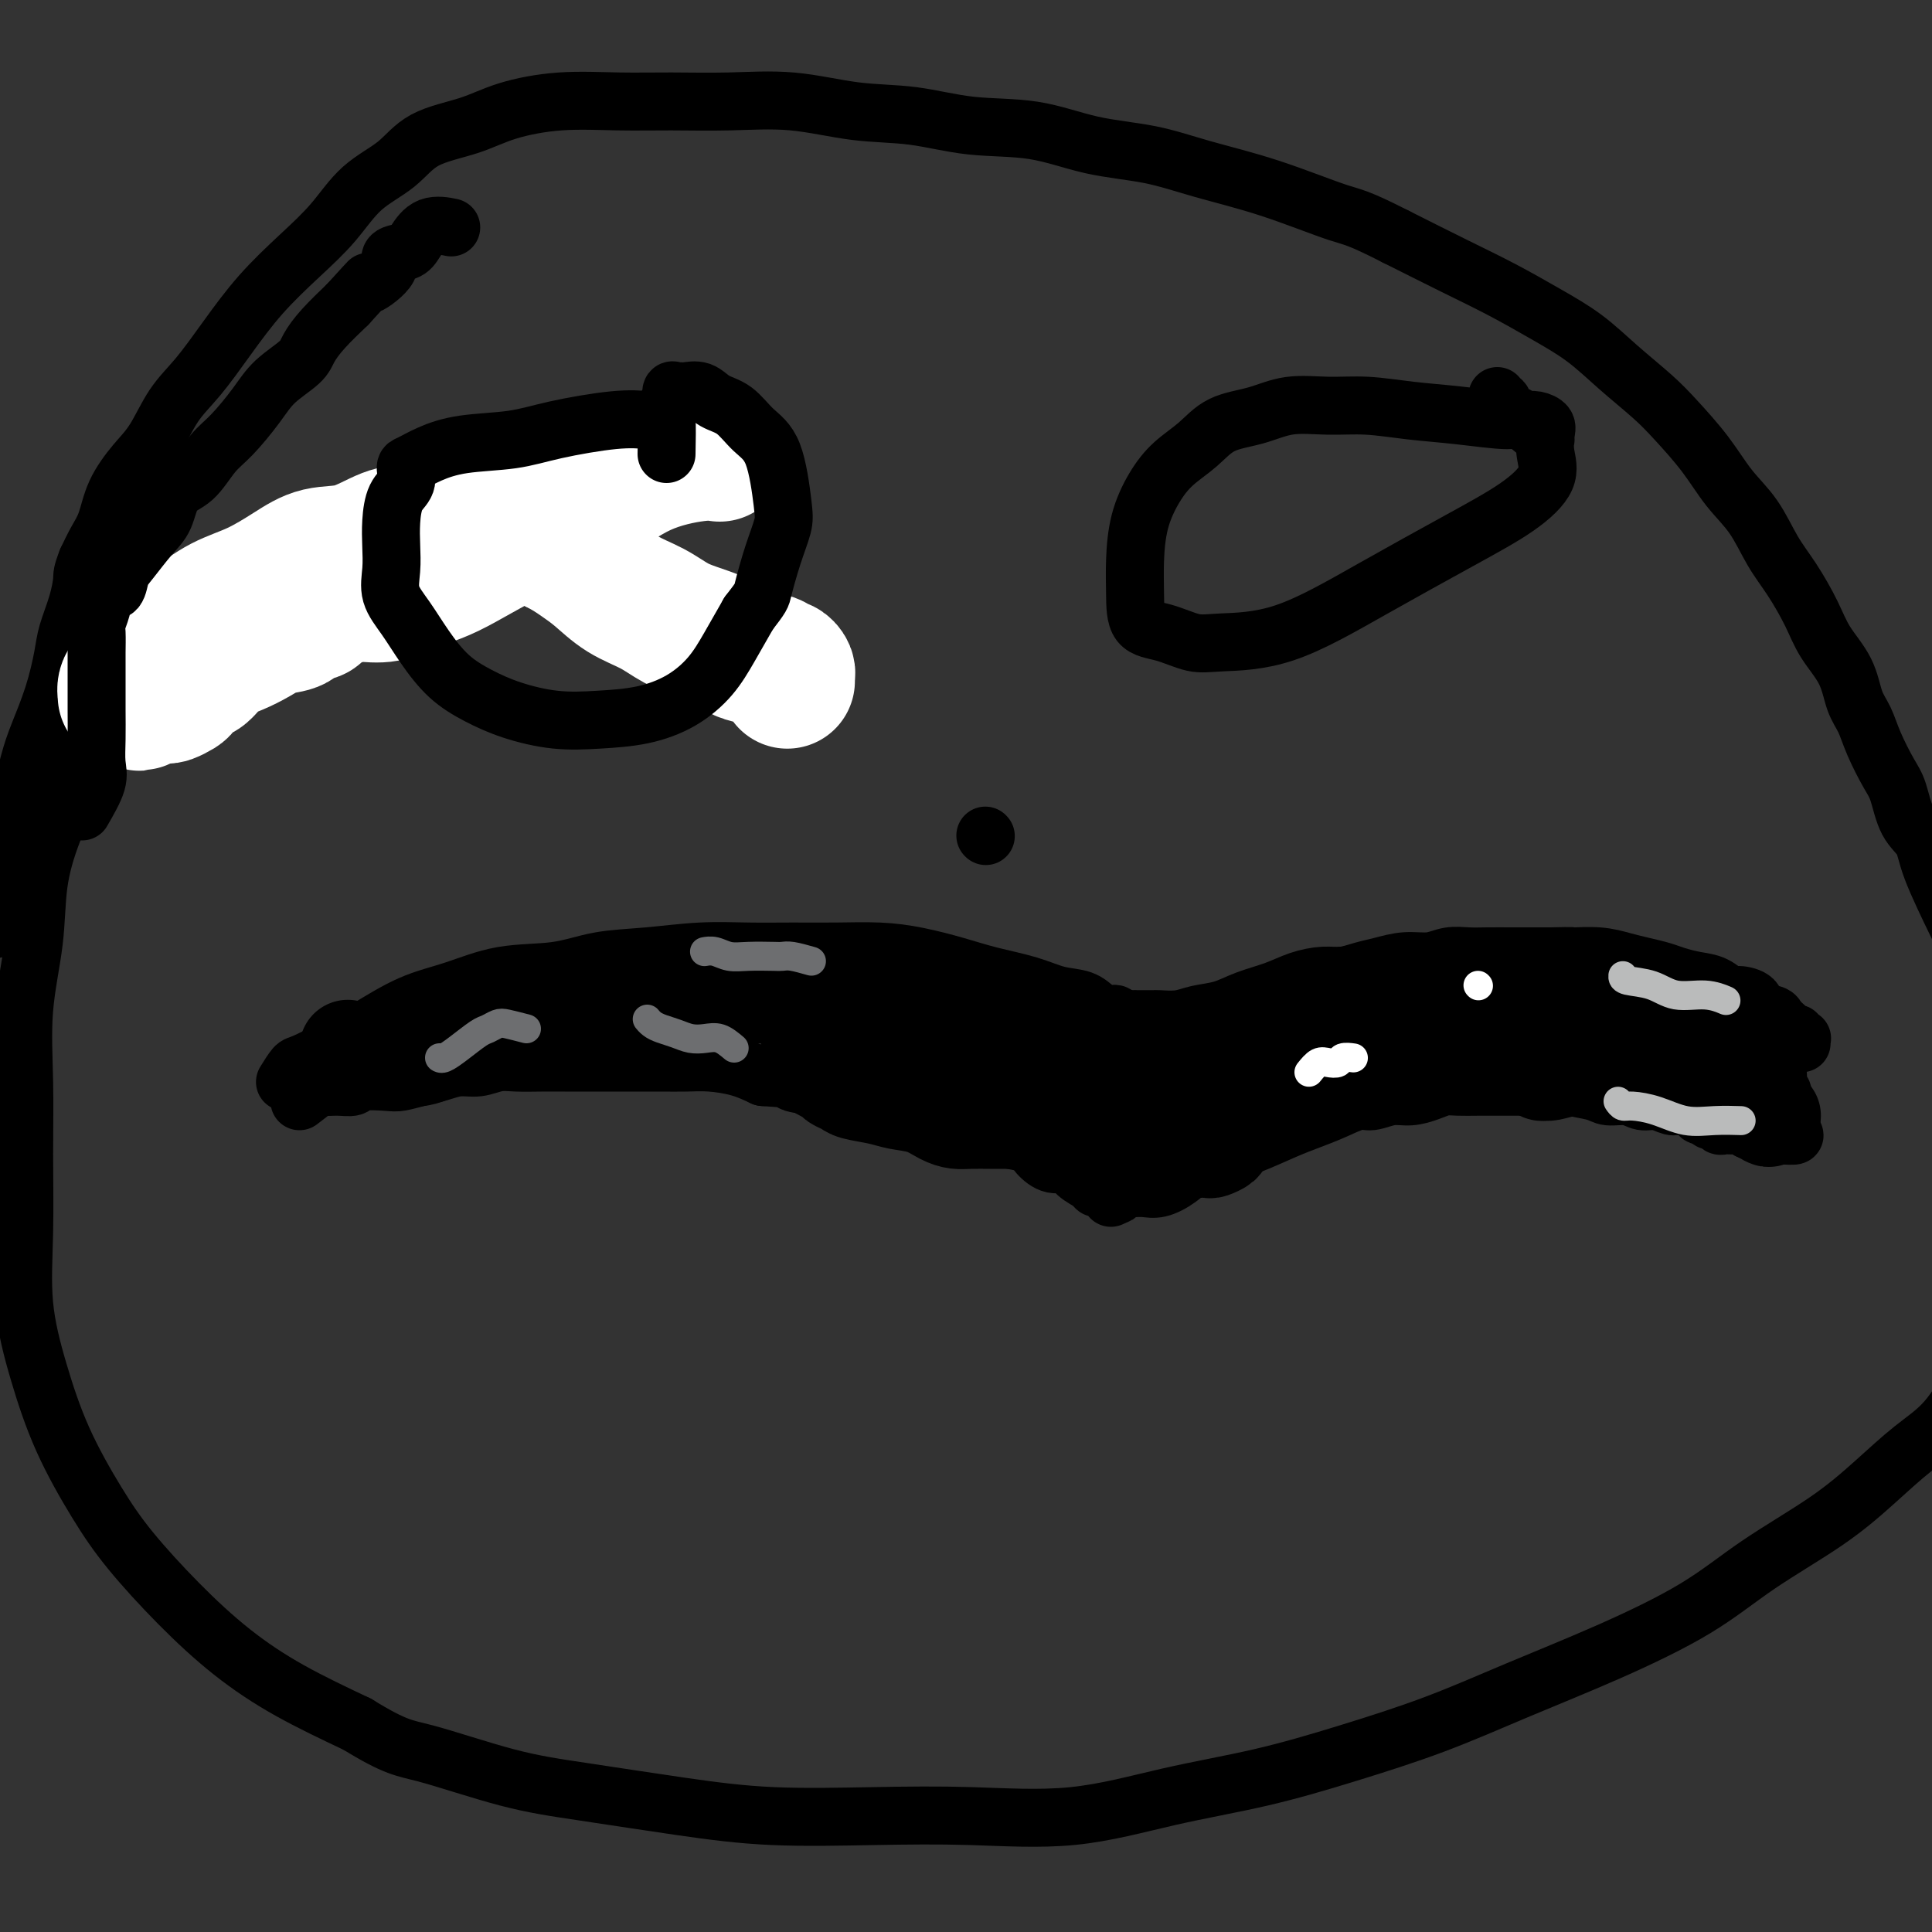 <svg viewBox='0 0 400 400' version='1.1' xmlns='http://www.w3.org/2000/svg' xmlns:xlink='http://www.w3.org/1999/xlink'><rect x="0" y="0" width="400" height="400" fill="#333333" stroke="none"/><g fill='none' stroke='#000000' stroke-width='12' stroke-linecap='round' stroke-linejoin='round'><path d='M59,224c0.759,-1.223 1.519,-2.446 2,-3c0.481,-0.554 0.684,-0.440 2,-1c1.316,-0.560 3.747,-1.793 6,-3c2.253,-1.207 4.329,-2.388 7,-4c2.671,-1.612 5.936,-3.654 9,-5c3.064,-1.346 5.928,-1.995 9,-3c3.072,-1.005 6.351,-2.364 10,-3c3.649,-0.636 7.666,-0.549 11,-1c3.334,-0.451 5.984,-1.441 9,-2c3.016,-0.559 6.396,-0.685 10,-1c3.604,-0.315 7.431,-0.817 11,-1c3.569,-0.183 6.881,-0.047 10,0c3.119,0.047 6.044,0.004 9,0c2.956,-0.004 5.943,0.029 9,0c3.057,-0.029 6.186,-0.121 9,0c2.814,0.121 5.315,0.456 8,1c2.685,0.544 5.555,1.296 8,2c2.445,0.704 4.465,1.358 7,2c2.535,0.642 5.586,1.272 8,2c2.414,0.728 4.191,1.554 6,2c1.809,0.446 3.652,0.511 5,1c1.348,0.489 2.203,1.403 3,2c0.797,0.597 1.537,0.878 2,1c0.463,0.122 0.650,0.084 1,0c0.350,-0.084 0.863,-0.215 1,0c0.137,0.215 -0.104,0.776 0,1c0.104,0.224 0.552,0.112 1,0'/><path d='M232,211c6.681,2.011 2.382,0.539 1,0c-1.382,-0.539 0.153,-0.144 1,0c0.847,0.144 1.005,0.039 1,0c-0.005,-0.039 -0.173,-0.011 0,0c0.173,0.011 0.685,0.004 1,0c0.315,-0.004 0.431,-0.004 1,0c0.569,0.004 1.589,0.013 2,0c0.411,-0.013 0.211,-0.048 1,0c0.789,0.048 2.566,0.179 4,0c1.434,-0.179 2.525,-0.667 4,-1c1.475,-0.333 3.335,-0.510 5,-1c1.665,-0.490 3.134,-1.293 5,-2c1.866,-0.707 4.130,-1.317 6,-2c1.870,-0.683 3.346,-1.440 5,-2c1.654,-0.560 3.488,-0.925 5,-1c1.512,-0.075 2.704,0.139 4,0c1.296,-0.139 2.695,-0.629 4,-1c1.305,-0.371 2.516,-0.621 4,-1c1.484,-0.379 3.242,-0.886 5,-1c1.758,-0.114 3.516,0.166 5,0c1.484,-0.166 2.693,-0.776 4,-1c1.307,-0.224 2.712,-0.060 4,0c1.288,0.060 2.459,0.016 4,0c1.541,-0.016 3.453,-0.004 5,0c1.547,0.004 2.728,0.001 4,0c1.272,-0.001 2.636,-0.001 4,0'/><path d='M321,198c5.538,-0.142 4.383,0.003 5,0c0.617,-0.003 3.007,-0.156 5,0c1.993,0.156 3.589,0.619 5,1c1.411,0.381 2.635,0.678 4,1c1.365,0.322 2.869,0.668 4,1c1.131,0.332 1.887,0.649 3,1c1.113,0.351 2.582,0.737 4,1c1.418,0.263 2.783,0.403 4,1c1.217,0.597 2.284,1.651 3,2c0.716,0.349 1.081,-0.009 2,0c0.919,0.009 2.393,0.384 3,1c0.607,0.616 0.348,1.474 1,2c0.652,0.526 2.216,0.719 3,1c0.784,0.281 0.789,0.649 1,1c0.211,0.351 0.630,0.686 1,1c0.370,0.314 0.691,0.606 1,1c0.309,0.394 0.605,0.891 1,1c0.395,0.109 0.891,-0.168 1,0c0.109,0.168 -0.167,0.781 0,1c0.167,0.219 0.777,0.045 1,0c0.223,-0.045 0.060,0.039 0,0c-0.060,-0.039 -0.016,-0.203 0,0c0.016,0.203 0.005,0.772 0,1c-0.005,0.228 -0.002,0.114 0,0'/><path d='M62,228c1.646,-1.270 3.292,-2.540 4,-3c0.708,-0.460 0.480,-0.109 1,0c0.520,0.109 1.790,-0.022 3,0c1.210,0.022 2.361,0.199 3,0c0.639,-0.199 0.768,-0.774 2,-1c1.232,-0.226 3.568,-0.103 5,0c1.432,0.103 1.961,0.186 3,0c1.039,-0.186 2.588,-0.642 4,-1c1.412,-0.358 2.687,-0.618 4,-1c1.313,-0.382 2.664,-0.887 4,-1c1.336,-0.113 2.656,0.166 4,0c1.344,-0.166 2.711,-0.776 4,-1c1.289,-0.224 2.500,-0.060 4,0c1.500,0.060 3.289,0.016 5,0c1.711,-0.016 3.345,-0.004 5,0c1.655,0.004 3.330,0.001 5,0c1.670,-0.001 3.333,-0.001 5,0c1.667,0.001 3.337,0.002 5,0c1.663,-0.002 3.319,-0.009 5,0c1.681,0.009 3.389,0.033 5,0c1.611,-0.033 3.126,-0.124 5,0c1.874,0.124 4.107,0.464 6,1c1.893,0.536 3.447,1.268 5,2'/><path d='M158,223c9.658,0.639 6.304,0.737 6,1c-0.304,0.263 2.441,0.690 5,1c2.559,0.310 4.931,0.502 7,1c2.069,0.498 3.834,1.303 6,2c2.166,0.697 4.732,1.286 7,2c2.268,0.714 4.240,1.553 6,2c1.760,0.447 3.310,0.504 5,1c1.690,0.496 3.519,1.433 5,2c1.481,0.567 2.613,0.763 4,1c1.387,0.237 3.028,0.514 4,1c0.972,0.486 1.276,1.180 2,2c0.724,0.820 1.867,1.765 3,2c1.133,0.235 2.254,-0.239 3,0c0.746,0.239 1.117,1.193 2,2c0.883,0.807 2.279,1.469 3,2c0.721,0.531 0.768,0.931 1,1c0.232,0.069 0.651,-0.194 1,0c0.349,0.194 0.630,0.846 1,1c0.370,0.154 0.830,-0.189 1,0c0.170,0.189 0.048,0.911 0,1c-0.048,0.089 -0.024,-0.456 0,-1'/><path d='M230,247c2.566,1.321 0.480,-0.378 0,-1c-0.480,-0.622 0.645,-0.167 1,0c0.355,0.167 -0.060,0.045 0,0c0.060,-0.045 0.596,-0.012 1,0c0.404,0.012 0.677,0.005 1,0c0.323,-0.005 0.697,-0.006 1,0c0.303,0.006 0.533,0.020 1,0c0.467,-0.020 1.169,-0.074 2,0c0.831,0.074 1.791,0.278 3,0c1.209,-0.278 2.668,-1.037 4,-2c1.332,-0.963 2.536,-2.131 4,-3c1.464,-0.869 3.187,-1.440 5,-2c1.813,-0.560 3.714,-1.111 6,-2c2.286,-0.889 4.957,-2.118 7,-3c2.043,-0.882 3.460,-1.417 5,-2c1.540,-0.583 3.205,-1.213 5,-2c1.795,-0.787 3.719,-1.730 5,-2c1.281,-0.270 1.918,0.134 3,0c1.082,-0.134 2.610,-0.806 4,-1c1.390,-0.194 2.643,0.092 4,0c1.357,-0.092 2.816,-0.560 4,-1c1.184,-0.440 2.091,-0.850 3,-1c0.909,-0.150 1.821,-0.040 3,0c1.179,0.040 2.625,0.011 4,0c1.375,-0.011 2.678,-0.003 4,0c1.322,0.003 2.664,0.001 4,0c1.336,-0.001 2.668,-0.000 4,0c1.332,0.000 2.666,0.000 4,0'/><path d='M322,225c7.040,-0.507 4.140,-0.275 4,0c-0.140,0.275 2.479,0.595 4,1c1.521,0.405 1.945,0.897 3,1c1.055,0.103 2.743,-0.183 4,0c1.257,0.183 2.085,0.836 3,1c0.915,0.164 1.919,-0.162 3,0c1.081,0.162 2.240,0.813 3,1c0.760,0.187 1.120,-0.090 2,0c0.880,0.090 2.278,0.546 3,1c0.722,0.454 0.767,0.907 1,1c0.233,0.093 0.655,-0.172 1,0c0.345,0.172 0.613,0.782 1,1c0.387,0.218 0.891,0.044 1,0c0.109,-0.044 -0.178,0.041 0,0c0.178,-0.041 0.821,-0.207 1,0c0.179,0.207 -0.106,0.787 0,1c0.106,0.213 0.602,0.057 1,0c0.398,-0.057 0.698,-0.016 1,0c0.302,0.016 0.606,0.008 1,0c0.394,-0.008 0.879,-0.016 1,0c0.121,0.016 -0.123,0.057 0,0c0.123,-0.057 0.614,-0.211 1,0c0.386,0.211 0.666,0.789 1,1c0.334,0.211 0.720,0.057 1,0c0.280,-0.057 0.453,-0.015 1,0c0.547,0.015 1.466,0.004 2,0c0.534,-0.004 0.682,-0.001 1,0c0.318,0.001 0.805,0.000 1,0c0.195,-0.000 0.097,-0.000 0,0'/><path d='M368,234c7.056,1.606 1.694,1.122 0,1c-1.694,-0.122 0.278,0.118 1,0c0.722,-0.118 0.193,-0.595 0,-1c-0.193,-0.405 -0.052,-0.740 0,-1c0.052,-0.260 0.014,-0.447 0,-1c-0.014,-0.553 -0.004,-1.472 0,-2c0.004,-0.528 0.002,-0.666 0,-1c-0.002,-0.334 -0.004,-0.863 0,-1c0.004,-0.137 0.015,0.119 0,0c-0.015,-0.119 -0.055,-0.611 0,-1c0.055,-0.389 0.207,-0.674 0,-1c-0.207,-0.326 -0.773,-0.692 -1,-1c-0.227,-0.308 -0.116,-0.558 0,-1c0.116,-0.442 0.238,-1.077 0,-2c-0.238,-0.923 -0.837,-2.134 -1,-3c-0.163,-0.866 0.110,-1.387 0,-2c-0.110,-0.613 -0.603,-1.318 -1,-2c-0.397,-0.682 -0.699,-1.341 -1,-2'/><path d='M365,213c-0.708,-3.432 -0.978,-1.512 -1,-1c-0.022,0.512 0.204,-0.385 0,-1c-0.204,-0.615 -0.838,-0.948 -1,-1c-0.162,-0.052 0.149,0.178 0,0c-0.149,-0.178 -0.757,-0.765 -1,-1c-0.243,-0.235 -0.122,-0.117 0,0'/></g>
<g fill='none' stroke='#000000' stroke-width='20' stroke-linecap='round' stroke-linejoin='round'><path d='M72,217c0.874,0.842 1.748,1.684 3,2c1.252,0.316 2.882,0.107 4,0c1.118,-0.107 1.723,-0.111 3,0c1.277,0.111 3.225,0.338 5,0c1.775,-0.338 3.376,-1.242 5,-2c1.624,-0.758 3.270,-1.369 5,-2c1.730,-0.631 3.543,-1.282 5,-2c1.457,-0.718 2.556,-1.502 4,-2c1.444,-0.498 3.231,-0.708 5,-1c1.769,-0.292 3.519,-0.666 5,-1c1.481,-0.334 2.692,-0.629 4,-1c1.308,-0.371 2.713,-0.817 4,-1c1.287,-0.183 2.455,-0.102 4,0c1.545,0.102 3.465,0.223 5,0c1.535,-0.223 2.683,-0.792 4,-1c1.317,-0.208 2.802,-0.056 4,0c1.198,0.056 2.109,0.015 3,0c0.891,-0.015 1.760,-0.004 3,0c1.240,0.004 2.849,0.001 4,0c1.151,-0.001 1.845,0.000 3,0c1.155,-0.000 2.773,-0.001 4,0c1.227,0.001 2.065,0.004 3,0c0.935,-0.004 1.967,-0.016 3,0c1.033,0.016 2.067,0.060 3,0c0.933,-0.060 1.766,-0.222 3,0c1.234,0.222 2.871,0.829 4,1c1.129,0.171 1.751,-0.094 3,0c1.249,0.094 3.124,0.547 5,1'/><path d='M182,208c9.610,0.111 4.637,-0.111 4,0c-0.637,0.111 3.064,0.553 5,1c1.936,0.447 2.108,0.897 3,1c0.892,0.103 2.503,-0.141 4,0c1.497,0.141 2.880,0.668 4,1c1.120,0.332 1.977,0.469 3,1c1.023,0.531 2.214,1.456 3,2c0.786,0.544 1.169,0.705 2,1c0.831,0.295 2.110,0.722 3,1c0.890,0.278 1.392,0.407 2,1c0.608,0.593 1.321,1.650 2,2c0.679,0.350 1.325,-0.007 2,0c0.675,0.007 1.381,0.379 2,1c0.619,0.621 1.151,1.491 2,2c0.849,0.509 2.015,0.658 3,1c0.985,0.342 1.789,0.876 3,1c1.211,0.124 2.830,-0.163 4,0c1.170,0.163 1.891,0.776 3,1c1.109,0.224 2.605,0.060 4,0c1.395,-0.060 2.689,-0.015 4,0c1.311,0.015 2.638,0.000 4,0c1.362,-0.000 2.759,0.014 4,0c1.241,-0.014 2.327,-0.056 3,0c0.673,0.056 0.934,0.209 2,0c1.066,-0.209 2.936,-0.781 4,-1c1.064,-0.219 1.323,-0.086 2,0c0.677,0.086 1.773,0.125 3,0c1.227,-0.125 2.587,-0.415 4,-1c1.413,-0.585 2.880,-1.465 4,-2c1.120,-0.535 1.891,-0.724 3,-1c1.109,-0.276 2.554,-0.638 4,-1'/><path d='M281,219c3.040,-0.720 3.139,-0.020 4,0c0.861,0.020 2.485,-0.639 4,-1c1.515,-0.361 2.922,-0.424 4,-1c1.078,-0.576 1.828,-1.664 3,-2c1.172,-0.336 2.768,0.079 4,0c1.232,-0.079 2.100,-0.651 3,-1c0.900,-0.349 1.831,-0.474 3,-1c1.169,-0.526 2.578,-1.451 4,-2c1.422,-0.549 2.859,-0.721 4,-1c1.141,-0.279 1.985,-0.663 3,-1c1.015,-0.337 2.200,-0.626 3,-1c0.800,-0.374 1.214,-0.832 2,-1c0.786,-0.168 1.943,-0.045 3,0c1.057,0.045 2.012,0.012 3,0c0.988,-0.012 2.008,-0.004 3,0c0.992,0.004 1.956,0.005 3,0c1.044,-0.005 2.166,-0.016 3,0c0.834,0.016 1.378,0.060 2,0c0.622,-0.060 1.321,-0.222 2,0c0.679,0.222 1.337,0.829 2,1c0.663,0.171 1.332,-0.095 2,0c0.668,0.095 1.335,0.551 2,1c0.665,0.449 1.327,0.893 2,1c0.673,0.107 1.357,-0.121 2,0c0.643,0.121 1.244,0.592 2,1c0.756,0.408 1.667,0.753 2,1c0.333,0.247 0.089,0.396 0,1c-0.089,0.604 -0.024,1.663 0,2c0.024,0.337 0.007,-0.046 0,0c-0.007,0.046 -0.003,0.523 0,1'/><path d='M355,216c0.363,1.001 0.271,1.004 0,1c-0.271,-0.004 -0.720,-0.015 -1,0c-0.280,0.015 -0.390,0.057 -1,0c-0.610,-0.057 -1.721,-0.211 -2,0c-0.279,0.211 0.273,0.789 0,1c-0.273,0.211 -1.372,0.055 -2,0c-0.628,-0.055 -0.785,-0.011 -1,0c-0.215,0.011 -0.488,-0.012 -1,0c-0.512,0.012 -1.262,0.059 -2,0c-0.738,-0.059 -1.463,-0.223 -2,0c-0.537,0.223 -0.887,0.834 -2,1c-1.113,0.166 -2.991,-0.114 -5,0c-2.009,0.114 -4.149,0.620 -6,1c-1.851,0.380 -3.413,0.634 -5,1c-1.587,0.366 -3.197,0.845 -4,1c-0.803,0.155 -0.798,-0.014 -1,0c-0.202,0.014 -0.612,0.211 -1,0c-0.388,-0.211 -0.753,-0.830 -1,-1c-0.247,-0.170 -0.374,0.108 -1,0c-0.626,-0.108 -1.750,-0.602 -3,-1c-1.250,-0.398 -2.625,-0.699 -4,-1'/><path d='M310,219c-2.355,-0.837 -2.741,-1.431 -4,-2c-1.259,-0.569 -3.390,-1.113 -5,-2c-1.610,-0.887 -2.700,-2.119 -4,-3c-1.300,-0.881 -2.810,-1.413 -4,-2c-1.190,-0.587 -2.059,-1.229 -3,-2c-0.941,-0.771 -1.955,-1.671 -3,-2c-1.045,-0.329 -2.121,-0.088 -3,0c-0.879,0.088 -1.561,0.023 -2,0c-0.439,-0.023 -0.634,-0.005 -1,0c-0.366,0.005 -0.902,-0.003 -1,0c-0.098,0.003 0.241,0.016 0,0c-0.241,-0.016 -1.061,-0.061 -2,0c-0.939,0.061 -1.997,0.229 -3,1c-1.003,0.771 -1.950,2.146 -3,3c-1.050,0.854 -2.203,1.188 -4,2c-1.797,0.812 -4.237,2.101 -6,3c-1.763,0.899 -2.850,1.407 -4,2c-1.150,0.593 -2.365,1.272 -4,2c-1.635,0.728 -3.691,1.504 -5,2c-1.309,0.496 -1.869,0.710 -3,1c-1.131,0.290 -2.831,0.656 -4,1c-1.169,0.344 -1.808,0.667 -3,1c-1.192,0.333 -2.938,0.677 -4,1c-1.062,0.323 -1.440,0.626 -2,1c-0.560,0.374 -1.302,0.818 -2,1c-0.698,0.182 -1.352,0.100 -2,0c-0.648,-0.100 -1.290,-0.220 -2,0c-0.710,0.220 -1.489,0.781 -2,1c-0.511,0.219 -0.753,0.098 -1,0c-0.247,-0.098 -0.499,-0.171 -1,0c-0.501,0.171 -1.250,0.585 -2,1'/><path d='M221,229c-5.451,1.791 -2.579,1.268 -2,1c0.579,-0.268 -1.136,-0.282 -2,0c-0.864,0.282 -0.878,0.860 -1,1c-0.122,0.140 -0.351,-0.159 -1,0c-0.649,0.159 -1.718,0.775 -2,1c-0.282,0.225 0.223,0.060 0,0c-0.223,-0.060 -1.174,-0.016 -2,0c-0.826,0.016 -1.526,0.004 -2,0c-0.474,-0.004 -0.721,-0.001 -1,0c-0.279,0.001 -0.591,-0.002 -1,0c-0.409,0.002 -0.915,0.008 -2,0c-1.085,-0.008 -2.748,-0.029 -4,0c-1.252,0.029 -2.093,0.110 -3,0c-0.907,-0.110 -1.878,-0.411 -3,-1c-1.122,-0.589 -2.393,-1.467 -4,-2c-1.607,-0.533 -3.548,-0.720 -5,-1c-1.452,-0.280 -2.415,-0.652 -4,-1c-1.585,-0.348 -3.790,-0.670 -5,-1c-1.210,-0.330 -1.423,-0.666 -2,-1c-0.577,-0.334 -1.517,-0.667 -2,-1c-0.483,-0.333 -0.508,-0.668 -1,-1c-0.492,-0.332 -1.452,-0.663 -2,-1c-0.548,-0.337 -0.683,-0.682 -1,-1c-0.317,-0.318 -0.817,-0.610 -1,-1c-0.183,-0.390 -0.049,-0.878 0,-1c0.049,-0.122 0.013,0.122 0,0c-0.013,-0.122 -0.004,-0.610 0,-1c0.004,-0.390 0.001,-0.683 0,-1c-0.001,-0.317 -0.001,-0.659 0,-1'/><path d='M168,216c-0.875,-1.463 -0.563,-1.122 0,-1c0.563,0.122 1.377,0.025 2,0c0.623,-0.025 1.054,0.021 2,0c0.946,-0.021 2.408,-0.110 4,0c1.592,0.110 3.314,0.420 5,1c1.686,0.580 3.336,1.430 5,2c1.664,0.570 3.343,0.861 5,2c1.657,1.139 3.293,3.125 5,4c1.707,0.875 3.484,0.639 5,1c1.516,0.361 2.772,1.317 4,2c1.228,0.683 2.427,1.091 4,2c1.573,0.909 3.519,2.320 5,3c1.481,0.680 2.496,0.631 4,1c1.504,0.369 3.497,1.157 5,2c1.503,0.843 2.516,1.743 4,2c1.484,0.257 3.438,-0.127 5,0c1.562,0.127 2.732,0.766 4,1c1.268,0.234 2.634,0.062 4,0c1.366,-0.062 2.732,-0.016 4,0c1.268,0.016 2.438,0.001 3,0c0.562,-0.001 0.515,0.011 1,0c0.485,-0.011 1.503,-0.047 2,0c0.497,0.047 0.475,0.176 1,0c0.525,-0.176 1.597,-0.656 2,-1c0.403,-0.344 0.138,-0.553 0,-1c-0.138,-0.447 -0.147,-1.131 0,-2c0.147,-0.869 0.452,-1.924 1,-3c0.548,-1.076 1.340,-2.174 2,-3c0.660,-0.826 1.189,-1.379 2,-2c0.811,-0.621 1.906,-1.311 3,-2'/><path d='M261,224c1.839,-2.595 2.436,-2.583 3,-3c0.564,-0.417 1.095,-1.262 2,-2c0.905,-0.738 2.186,-1.368 3,-2c0.814,-0.632 1.162,-1.266 2,-2c0.838,-0.734 2.166,-1.569 3,-2c0.834,-0.431 1.175,-0.459 2,-1c0.825,-0.541 2.135,-1.595 3,-2c0.865,-0.405 1.283,-0.161 2,0c0.717,0.161 1.731,0.239 3,0c1.269,-0.239 2.793,-0.796 4,-1c1.207,-0.204 2.096,-0.054 3,0c0.904,0.054 1.824,0.014 3,0c1.176,-0.014 2.610,0.000 4,0c1.390,-0.000 2.738,-0.015 4,0c1.262,0.015 2.439,0.058 4,0c1.561,-0.058 3.505,-0.219 5,0c1.495,0.219 2.542,0.818 4,1c1.458,0.182 3.327,-0.054 5,0c1.673,0.054 3.150,0.399 5,1c1.850,0.601 4.074,1.460 6,2c1.926,0.540 3.554,0.763 5,1c1.446,0.237 2.712,0.487 4,1c1.288,0.513 2.600,1.287 4,2c1.400,0.713 2.888,1.364 4,2c1.112,0.636 1.849,1.255 3,2c1.151,0.745 2.715,1.614 4,2c1.285,0.386 2.292,0.289 3,1c0.708,0.711 1.118,2.232 2,3c0.882,0.768 2.238,0.784 3,1c0.762,0.216 0.932,0.633 1,1c0.068,0.367 0.034,0.683 0,1'/><path d='M364,230c3.895,2.547 1.632,1.415 1,1c-0.632,-0.415 0.368,-0.112 1,0c0.632,0.112 0.895,0.032 1,0c0.105,-0.032 0.053,-0.016 0,0'/></g>
<g fill='none' stroke='#BABBBB' stroke-width='6' stroke-linecap='round' stroke-linejoin='round'><path d='M336,202c-0.032,0.372 -0.064,0.744 1,1c1.064,0.256 3.224,0.394 5,1c1.776,0.606 3.167,1.678 5,2c1.833,0.322 4.109,-0.106 6,0c1.891,0.106 3.397,0.744 4,1c0.603,0.256 0.301,0.128 0,0'/><path d='M335,228c0.309,0.437 0.619,0.873 1,1c0.381,0.127 0.835,-0.057 2,0c1.165,0.057 3.041,0.355 5,1c1.959,0.645 3.999,1.637 6,2c2.001,0.363 3.962,0.098 6,0c2.038,-0.098 4.154,-0.028 5,0c0.846,0.028 0.423,0.014 0,0'/></g>
<g fill='none' stroke='#6D6E70' stroke-width='6' stroke-linecap='round' stroke-linejoin='round'><path d='M152,217c-1.000,-0.839 -2.001,-1.678 -3,-2c-0.999,-0.322 -1.997,-0.128 -3,0c-1.003,0.128 -2.010,0.188 -3,0c-0.990,-0.188 -1.964,-0.625 -3,-1c-1.036,-0.375 -2.133,-0.688 -3,-1c-0.867,-0.312 -1.503,-0.622 -2,-1c-0.497,-0.378 -0.856,-0.822 -1,-1c-0.144,-0.178 -0.072,-0.089 0,0'/><path d='M168,199c-1.491,-0.422 -2.983,-0.844 -4,-1c-1.017,-0.156 -1.560,-0.046 -2,0c-0.440,0.046 -0.777,0.026 -2,0c-1.223,-0.026 -3.333,-0.060 -5,0c-1.667,0.060 -2.891,0.212 -4,0c-1.109,-0.212 -2.101,-0.789 -3,-1c-0.899,-0.211 -1.704,-0.057 -2,0c-0.296,0.057 -0.085,0.016 0,0c0.085,-0.016 0.042,-0.008 0,0'/><path d='M109,213c-1.516,-0.395 -3.031,-0.790 -4,-1c-0.969,-0.210 -1.390,-0.235 -2,0c-0.610,0.235 -1.407,0.728 -2,1c-0.593,0.272 -0.982,0.321 -2,1c-1.018,0.679 -2.665,1.986 -4,3c-1.335,1.014 -2.360,1.735 -3,2c-0.640,0.265 -0.897,0.076 -1,0c-0.103,-0.076 -0.051,-0.038 0,0'/></g>
<g fill='none' stroke='#FFFFFF' stroke-width='6' stroke-linecap='round' stroke-linejoin='round'><path d='M271,222c0.676,-0.837 1.351,-1.674 2,-2c0.649,-0.326 1.271,-0.140 2,0c0.729,0.140 1.567,0.233 2,0c0.433,-0.233 0.463,-0.794 1,-1c0.537,-0.206 1.582,-0.059 2,0c0.418,0.059 0.209,0.029 0,0'/><path d='M306,204c0.000,0.000 0.100,0.100 0.1,0.1'/></g>
<g fill='none' stroke='#000000' stroke-width='12' stroke-linecap='round' stroke-linejoin='round'><path d='M124,116c-1.431,-0.846 -2.863,-1.693 -4,-2c-1.137,-0.307 -1.981,-0.076 -4,0c-2.019,0.076 -5.215,-0.004 -9,0c-3.785,0.004 -8.160,0.092 -12,0c-3.840,-0.092 -7.145,-0.364 -11,0c-3.855,0.364 -8.260,1.364 -12,2c-3.740,0.636 -6.813,0.907 -10,2c-3.187,1.093 -6.487,3.006 -10,5c-3.513,1.994 -7.239,4.069 -10,6c-2.761,1.931 -4.556,3.720 -7,6c-2.444,2.280 -5.538,5.052 -8,8c-2.462,2.948 -4.294,6.070 -6,9c-1.706,2.930 -3.288,5.666 -5,9c-1.712,3.334 -3.555,7.267 -5,11c-1.445,3.733 -2.492,7.267 -3,11c-0.508,3.733 -0.475,7.664 -1,12c-0.525,4.336 -1.607,9.077 -2,14c-0.393,4.923 -0.098,10.029 0,15c0.098,4.971 -0.003,9.807 0,15c0.003,5.193 0.109,10.742 0,16c-0.109,5.258 -0.435,10.225 0,15c0.435,4.775 1.630,9.358 3,14c1.370,4.642 2.914,9.344 5,14c2.086,4.656 4.715,9.264 7,13c2.285,3.736 4.225,6.598 7,10c2.775,3.402 6.383,7.345 10,11c3.617,3.655 7.243,7.023 11,10c3.757,2.977 7.645,5.565 12,8c4.355,2.435 9.178,4.718 14,7'/><path d='M74,357c8.053,4.961 9.686,4.864 14,6c4.314,1.136 11.310,3.506 17,5c5.690,1.494 10.076,2.112 16,3c5.924,0.888 13.387,2.045 20,3c6.613,0.955 12.377,1.708 19,2c6.623,0.292 14.104,0.123 21,0c6.896,-0.123 13.206,-0.201 20,0c6.794,0.201 14.070,0.681 21,0c6.930,-0.681 13.513,-2.525 20,-4c6.487,-1.475 12.879,-2.583 19,-4c6.121,-1.417 11.970,-3.145 18,-5c6.030,-1.855 12.240,-3.837 18,-6c5.760,-2.163 11.069,-4.509 17,-7c5.931,-2.491 12.485,-5.129 19,-8c6.515,-2.871 12.992,-5.975 18,-9c5.008,-3.025 8.547,-5.971 13,-9c4.453,-3.029 9.821,-6.142 14,-9c4.179,-2.858 7.170,-5.463 10,-8c2.830,-2.537 5.498,-5.007 8,-7c2.502,-1.993 4.838,-3.509 7,-6c2.162,-2.491 4.148,-5.958 6,-9c1.852,-3.042 3.568,-5.660 5,-8c1.432,-2.340 2.581,-4.403 3,-6c0.419,-1.597 0.109,-2.728 0,-4c-0.109,-1.272 -0.015,-2.683 0,-4c0.015,-1.317 -0.048,-2.538 0,-4c0.048,-1.462 0.209,-3.165 0,-5c-0.209,-1.835 -0.787,-3.802 -1,-6c-0.213,-2.198 -0.061,-4.628 0,-7c0.061,-2.372 0.030,-4.686 0,-7'/><path d='M416,234c-0.331,-7.366 -0.659,-7.281 -1,-9c-0.341,-1.719 -0.697,-5.240 -1,-8c-0.303,-2.760 -0.554,-4.758 -1,-7c-0.446,-2.242 -1.087,-4.729 -2,-7c-0.913,-2.271 -2.097,-4.327 -3,-6c-0.903,-1.673 -1.527,-2.962 -3,-6c-1.473,-3.038 -3.797,-7.826 -5,-11c-1.203,-3.174 -1.285,-4.736 -2,-6c-0.715,-1.264 -2.064,-2.232 -3,-4c-0.936,-1.768 -1.459,-4.337 -2,-6c-0.541,-1.663 -1.102,-2.421 -2,-4c-0.898,-1.579 -2.134,-3.978 -3,-6c-0.866,-2.022 -1.361,-3.665 -2,-5c-0.639,-1.335 -1.423,-2.362 -2,-4c-0.577,-1.638 -0.948,-3.888 -2,-6c-1.052,-2.112 -2.787,-4.087 -4,-6c-1.213,-1.913 -1.906,-3.766 -3,-6c-1.094,-2.234 -2.590,-4.850 -4,-7c-1.410,-2.150 -2.733,-3.835 -4,-6c-1.267,-2.165 -2.479,-4.811 -4,-7c-1.521,-2.189 -3.353,-3.921 -5,-6c-1.647,-2.079 -3.109,-4.505 -5,-7c-1.891,-2.495 -4.211,-5.058 -6,-7c-1.789,-1.942 -3.048,-3.264 -5,-5c-1.952,-1.736 -4.596,-3.887 -7,-6c-2.404,-2.113 -4.567,-4.188 -7,-6c-2.433,-1.812 -5.137,-3.362 -8,-5c-2.863,-1.638 -5.886,-3.364 -9,-5c-3.114,-1.636 -6.318,-3.182 -10,-5c-3.682,-1.818 -7.841,-3.909 -12,-6'/><path d='M289,49c-8.092,-4.131 -8.824,-3.959 -12,-5c-3.176,-1.041 -8.798,-3.295 -14,-5c-5.202,-1.705 -9.986,-2.861 -14,-4c-4.014,-1.139 -7.258,-2.260 -11,-3c-3.742,-0.740 -7.983,-1.100 -12,-2c-4.017,-0.900 -7.811,-2.340 -12,-3c-4.189,-0.660 -8.772,-0.541 -13,-1c-4.228,-0.459 -8.101,-1.496 -12,-2c-3.899,-0.504 -7.826,-0.474 -12,-1c-4.174,-0.526 -8.597,-1.606 -13,-2c-4.403,-0.394 -8.787,-0.100 -13,0c-4.213,0.100 -8.254,0.008 -12,0c-3.746,-0.008 -7.197,0.068 -11,0c-3.803,-0.068 -7.956,-0.280 -12,0c-4.044,0.280 -7.977,1.051 -11,2c-3.023,0.949 -5.135,2.075 -8,3c-2.865,0.925 -6.482,1.648 -9,3c-2.518,1.352 -3.935,3.334 -6,5c-2.065,1.666 -4.777,3.016 -7,5c-2.223,1.984 -3.955,4.602 -6,7c-2.045,2.398 -4.402,4.575 -7,7c-2.598,2.425 -5.436,5.100 -8,8c-2.564,2.900 -4.852,6.027 -7,9c-2.148,2.973 -4.154,5.791 -6,8c-1.846,2.209 -3.530,3.809 -5,6c-1.470,2.191 -2.725,4.973 -4,7c-1.275,2.027 -2.568,3.297 -4,5c-1.432,1.703 -3.002,3.838 -4,6c-0.998,2.162 -1.422,4.351 -2,6c-0.578,1.649 -1.308,2.757 -2,4c-0.692,1.243 -1.346,2.622 -2,4'/><path d='M18,116c-1.124,2.851 -0.933,2.980 -1,4c-0.067,1.020 -0.392,2.933 -1,5c-0.608,2.067 -1.500,4.289 -2,6c-0.500,1.711 -0.609,2.910 -1,5c-0.391,2.090 -1.063,5.071 -2,8c-0.937,2.929 -2.138,5.805 -3,8c-0.862,2.195 -1.383,3.710 -2,6c-0.617,2.290 -1.328,5.357 -2,8c-0.672,2.643 -1.304,4.863 -2,7c-0.696,2.137 -1.454,4.191 -2,6c-0.546,1.809 -0.878,3.371 -1,5c-0.122,1.629 -0.033,3.323 0,4c0.033,0.677 0.009,0.336 0,1c-0.009,0.664 -0.003,2.333 0,3c0.003,0.667 0.001,0.334 0,0'/></g>
<g fill='none' stroke='#FFFFFF' stroke-width='28' stroke-linecap='round' stroke-linejoin='round'><path d='M149,94c-1.134,-0.170 -2.268,-0.341 -5,0c-2.732,0.341 -7.062,1.193 -11,3c-3.938,1.807 -7.482,4.569 -12,7c-4.518,2.431 -10.009,4.532 -15,7c-4.991,2.468 -9.483,5.303 -13,7c-3.517,1.697 -6.059,2.258 -8,3c-1.941,0.742 -3.279,1.667 -5,2c-1.721,0.333 -3.823,0.075 -5,0c-1.177,-0.075 -1.429,0.032 -2,0c-0.571,-0.032 -1.462,-0.202 -2,0c-0.538,0.202 -0.722,0.775 -1,1c-0.278,0.225 -0.651,0.103 -1,0c-0.349,-0.103 -0.674,-0.187 -1,0c-0.326,0.187 -0.652,0.646 -1,1c-0.348,0.354 -0.718,0.605 -1,1c-0.282,0.395 -0.476,0.935 -1,1c-0.524,0.065 -1.378,-0.344 -2,0c-0.622,0.344 -1.013,1.442 -2,2c-0.987,0.558 -2.572,0.577 -4,1c-1.428,0.423 -2.700,1.250 -4,2c-1.300,0.750 -2.628,1.423 -4,2c-1.372,0.577 -2.786,1.057 -4,2c-1.214,0.943 -2.227,2.347 -3,3c-0.773,0.653 -1.306,0.553 -2,1c-0.694,0.447 -1.551,1.440 -2,2c-0.449,0.560 -0.492,0.686 -1,1c-0.508,0.314 -1.483,0.815 -2,1c-0.517,0.185 -0.576,0.053 -1,0c-0.424,-0.053 -1.212,-0.026 -2,0'/><path d='M32,144c-5.702,3.095 -1.958,0.831 -1,0c0.958,-0.831 -0.869,-0.229 -2,0c-1.131,0.229 -1.565,0.083 -2,0c-0.435,-0.083 -0.869,-0.105 -1,0c-0.131,0.105 0.043,0.338 0,0c-0.043,-0.338 -0.303,-1.245 0,-2c0.303,-0.755 1.168,-1.356 2,-2c0.832,-0.644 1.631,-1.329 2,-2c0.369,-0.671 0.308,-1.327 1,-2c0.692,-0.673 2.135,-1.361 3,-2c0.865,-0.639 1.150,-1.227 2,-2c0.850,-0.773 2.266,-1.731 4,-3c1.734,-1.269 3.788,-2.849 6,-4c2.212,-1.151 4.583,-1.874 7,-3c2.417,-1.126 4.879,-2.654 7,-4c2.121,-1.346 3.901,-2.508 6,-3c2.099,-0.492 4.519,-0.314 7,-1c2.481,-0.686 5.025,-2.236 7,-3c1.975,-0.764 3.382,-0.740 5,-1c1.618,-0.260 3.448,-0.802 5,-1c1.552,-0.198 2.825,-0.053 4,0c1.175,0.053 2.252,0.014 3,0c0.748,-0.014 1.169,-0.002 2,0c0.831,0.002 2.074,-0.005 3,0c0.926,0.005 1.537,0.022 2,0c0.463,-0.022 0.779,-0.083 2,0c1.221,0.083 3.349,0.309 5,1c1.651,0.691 2.826,1.845 4,3'/><path d='M115,113c2.342,1.171 3.696,2.099 5,3c1.304,0.901 2.556,1.774 4,3c1.444,1.226 3.079,2.803 5,4c1.921,1.197 4.128,2.012 6,3c1.872,0.988 3.409,2.149 5,3c1.591,0.851 3.235,1.394 5,2c1.765,0.606 3.649,1.277 5,2c1.351,0.723 2.169,1.499 3,2c0.831,0.501 1.677,0.726 3,1c1.323,0.274 3.125,0.598 4,1c0.875,0.402 0.823,0.882 1,1c0.177,0.118 0.583,-0.126 1,0c0.417,0.126 0.844,0.621 1,1c0.156,0.379 0.042,0.640 0,1c-0.042,0.360 -0.012,0.817 0,1c0.012,0.183 0.006,0.091 0,0'/></g>
<g fill='none' stroke='#000000' stroke-width='12' stroke-linecap='round' stroke-linejoin='round'><path d='M17,168c1.268,-2.196 2.536,-4.392 3,-6c0.464,-1.608 0.124,-2.628 0,-4c-0.124,-1.372 -0.033,-3.096 0,-5c0.033,-1.904 0.009,-3.989 0,-6c-0.009,-2.011 -0.002,-3.950 0,-5c0.002,-1.050 -0.000,-1.211 0,-2c0.000,-0.789 0.003,-2.206 0,-3c-0.003,-0.794 -0.013,-0.966 0,-2c0.013,-1.034 0.049,-2.930 0,-4c-0.049,-1.070 -0.182,-1.315 0,-2c0.182,-0.685 0.680,-1.808 1,-3c0.320,-1.192 0.462,-2.451 1,-3c0.538,-0.549 1.471,-0.389 2,-1c0.529,-0.611 0.654,-1.995 1,-3c0.346,-1.005 0.914,-1.631 2,-3c1.086,-1.369 2.692,-3.479 4,-5c1.308,-1.521 2.319,-2.452 3,-4c0.681,-1.548 1.032,-3.711 2,-5c0.968,-1.289 2.553,-1.702 4,-3c1.447,-1.298 2.755,-3.481 4,-5c1.245,-1.519 2.426,-2.373 4,-4c1.574,-1.627 3.539,-4.027 5,-6c1.461,-1.973 2.416,-3.520 4,-5c1.584,-1.480 3.796,-2.891 5,-4c1.204,-1.109 1.401,-1.914 2,-3c0.599,-1.086 1.600,-2.453 3,-4c1.400,-1.547 3.200,-3.273 5,-5'/><path d='M72,63c6.237,-6.803 3.831,-4.311 4,-4c0.169,0.311 2.914,-1.560 4,-3c1.086,-1.440 0.512,-2.449 1,-3c0.488,-0.551 2.037,-0.645 3,-1c0.963,-0.355 1.341,-0.971 2,-2c0.659,-1.029 1.601,-2.469 3,-3c1.399,-0.531 3.257,-0.152 4,0c0.743,0.152 0.372,0.076 0,0'/><path d='M138,94c0.057,-2.955 0.114,-5.911 0,-7c-0.114,-1.089 -0.398,-0.313 -1,0c-0.602,0.313 -1.520,0.163 -3,0c-1.480,-0.163 -3.522,-0.339 -7,0c-3.478,0.339 -8.392,1.194 -12,2c-3.608,0.806 -5.909,1.562 -9,2c-3.091,0.438 -6.970,0.557 -10,1c-3.030,0.443 -5.211,1.208 -7,2c-1.789,0.792 -3.187,1.610 -4,2c-0.813,0.390 -1.041,0.350 -1,1c0.041,0.650 0.351,1.989 0,3c-0.351,1.011 -1.364,1.694 -2,3c-0.636,1.306 -0.894,3.236 -1,5c-0.106,1.764 -0.059,3.362 0,5c0.059,1.638 0.131,3.316 0,5c-0.131,1.684 -0.466,3.374 0,5c0.466,1.626 1.734,3.187 3,5c1.266,1.813 2.530,3.877 4,6c1.470,2.123 3.145,4.307 5,6c1.855,1.693 3.890,2.897 6,4c2.110,1.103 4.296,2.106 7,3c2.704,0.894 5.928,1.679 9,2c3.072,0.321 5.994,0.178 9,0c3.006,-0.178 6.095,-0.390 9,-1c2.905,-0.610 5.624,-1.617 8,-3c2.376,-1.383 4.409,-3.142 6,-5c1.591,-1.858 2.740,-3.817 4,-6c1.260,-2.183 2.630,-4.592 4,-7'/><path d='M155,127c2.755,-3.578 2.643,-3.525 3,-5c0.357,-1.475 1.184,-4.480 2,-7c0.816,-2.520 1.622,-4.556 2,-6c0.378,-1.444 0.327,-2.298 0,-5c-0.327,-2.702 -0.929,-7.253 -2,-10c-1.071,-2.747 -2.609,-3.688 -4,-5c-1.391,-1.312 -2.635,-2.993 -4,-4c-1.365,-1.007 -2.852,-1.341 -4,-2c-1.148,-0.659 -1.958,-1.642 -3,-2c-1.042,-0.358 -2.317,-0.089 -3,0c-0.683,0.089 -0.775,-0.002 -1,0c-0.225,0.002 -0.582,0.098 -1,0c-0.418,-0.098 -0.897,-0.390 -1,0c-0.103,0.390 0.168,1.464 0,2c-0.168,0.536 -0.777,0.535 -1,1c-0.223,0.465 -0.060,1.394 0,2c0.060,0.606 0.017,0.887 0,1c-0.017,0.113 -0.009,0.056 0,0'/><path d='M320,91c-2.012,-1.715 -4.023,-3.430 -5,-4c-0.977,-0.570 -0.919,0.005 -3,0c-2.081,-0.005 -6.302,-0.592 -10,-1c-3.698,-0.408 -6.874,-0.639 -10,-1c-3.126,-0.361 -6.201,-0.853 -9,-1c-2.799,-0.147 -5.321,0.049 -8,0c-2.679,-0.049 -5.514,-0.345 -8,0c-2.486,0.345 -4.622,1.332 -7,2c-2.378,0.668 -4.998,1.018 -7,2c-2.002,0.982 -3.388,2.596 -5,4c-1.612,1.404 -3.451,2.600 -5,4c-1.549,1.400 -2.807,3.005 -4,5c-1.193,1.995 -2.320,4.379 -3,7c-0.680,2.621 -0.913,5.480 -1,8c-0.087,2.520 -0.028,4.700 0,7c0.028,2.300 0.025,4.721 1,6c0.975,1.279 2.930,1.417 5,2c2.070,0.583 4.257,1.610 6,2c1.743,0.390 3.041,0.143 6,0c2.959,-0.143 7.578,-0.183 13,-2c5.422,-1.817 11.645,-5.413 18,-9c6.355,-3.587 12.841,-7.167 18,-10c5.159,-2.833 8.992,-4.920 12,-7c3.008,-2.080 5.193,-4.155 6,-6c0.807,-1.845 0.238,-3.461 0,-5c-0.238,-1.539 -0.144,-3.001 0,-4c0.144,-0.999 0.338,-1.536 0,-2c-0.338,-0.464 -1.206,-0.856 -2,-1c-0.794,-0.144 -1.512,-0.041 -2,0c-0.488,0.041 -0.744,0.021 -1,0'/><path d='M315,87c-0.742,-0.411 -0.098,0.063 0,0c0.098,-0.063 -0.352,-0.662 -1,-1c-0.648,-0.338 -1.494,-0.417 -2,-1c-0.506,-0.583 -0.672,-1.672 -1,-2c-0.328,-0.328 -0.819,0.104 -1,0c-0.181,-0.104 -0.052,-0.744 0,-1c0.052,-0.256 0.026,-0.128 0,0'/><path d='M204,173c0.000,0.000 0.100,0.100 0.1,0.1'/></g>
</svg>